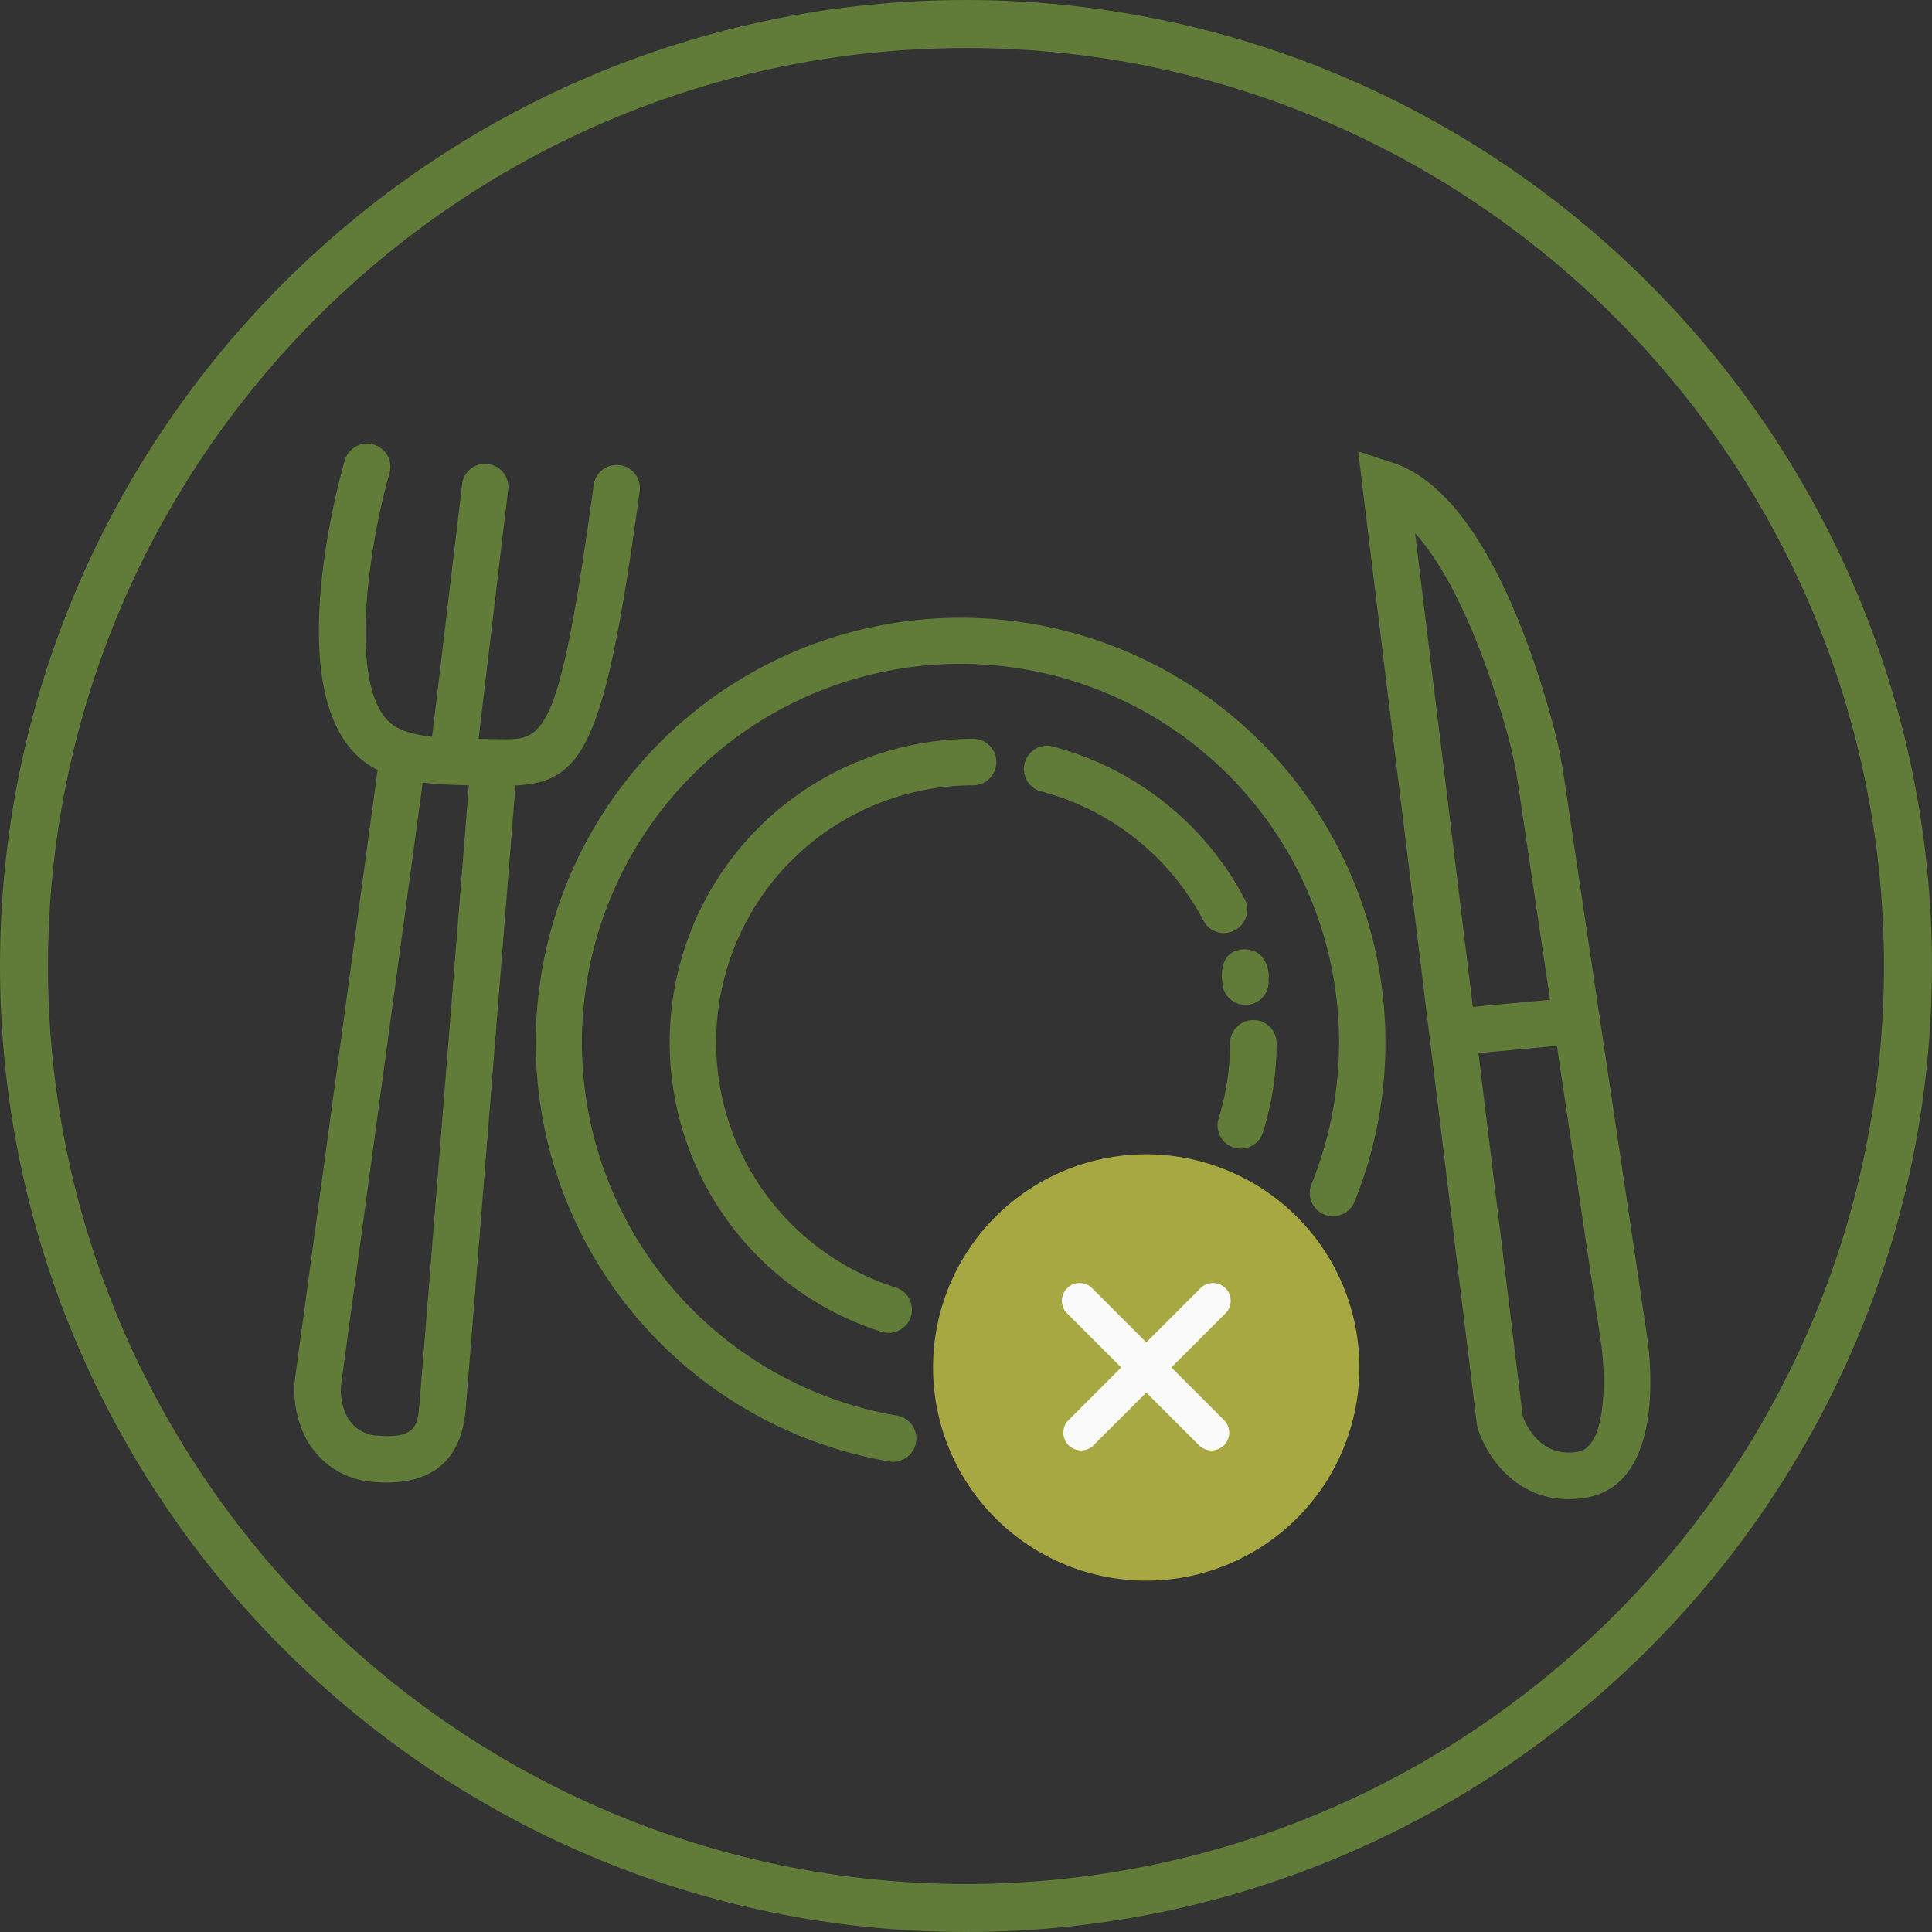 <svg id="Layer_1" data-name="Layer 1" xmlns="http://www.w3.org/2000/svg" viewBox="0 0 462.22 462.22"><rect x="0" y="0" width="462.22" height="462.22" fill="#333333" stroke="none"/><defs><style>.cls-1{fill:#617c39;}.cls-2{fill:#a8a843;}.cls-3{fill:#fafafa;}</style></defs><title>iconLossOfAppetite</title><path class="cls-1" d="M251.16,481.74c-127.43,0-231.1-103.68-231.1-231.11S123.73,19.52,251.16,19.52,482.27,123.2,482.27,250.63,378.6,481.74,251.16,481.74Zm0-450.73C130.06,31,31.54,129.53,31.54,250.63s98.52,219.63,219.62,219.63,219.63-98.53,219.63-219.63S372.27,31,251.16,31Z" transform="translate(-20.06 -19.52)"/><path class="cls-1" d="M140.92,207.49l-1.65,0-4.18-.06c-8.68-.1-16.88-.2-24-3.39-25.69-11.49-10.38-68-8.55-74.35a5.56,5.56,0,0,1,10.7,3.06c-5,17.38-10.9,55.19,2.39,61.13,5,2.25,11.78,2.33,19.6,2.42l4.28.07c10.65.21,14.27.3,22.63-61.12a5.56,5.56,0,0,1,11,1.5C164.54,200,159.47,207.49,140.92,207.49Z" transform="translate(-20.06 -19.52)"/><path class="cls-1" d="M112.65,374.21c-1.08,0-2.15-.06-3.19-.15a19.73,19.73,0,0,1-16.92-11.94,25.07,25.07,0,0,1-1.76-13.82L110.91,200a5.57,5.57,0,0,1,11,1.5L101.8,349.83a14,14,0,0,0,.89,7.74,8.6,8.6,0,0,0,7.77,5.41c9.18.84,9.51-2.77,9.89-6.93.45-4.79,12.16-152.13,12.28-153.62a5.56,5.56,0,1,1,11.09.88c-.48,6.08-11.84,148.9-12.29,153.78C130.15,370.87,121.11,374.21,112.65,374.21Z" transform="translate(-20.06 -19.52)"/><path class="cls-1" d="M128.51,205.88a5,5,0,0,1-.67,0,5.56,5.56,0,0,1-4.87-6.18l7.71-64.79a5.56,5.56,0,0,1,11,1.32L134,201A5.57,5.57,0,0,1,128.51,205.88Z" transform="translate(-20.06 -19.52)"/><path class="cls-1" d="M395.25,378.18c-13,0-19.81-10.8-21.68-17.07l-.19-.91L345,127.53l8.31,2.71c20.41,6.68,32.77,42.13,38.31,62.67a106.26,106.26,0,0,1,2.59,12.41L414,338.42c.59,3.61,5.31,36.15-14.61,39.42A26.09,26.09,0,0,1,395.25,378.18ZM384.36,358.3c.72,2,4.14,10.05,13.21,8.55,7.09-1.16,6.69-18.84,5.42-26.73L383.23,207a97.78,97.78,0,0,0-2.32-11.14c-5-18.31-12.93-38.49-22.3-48.76Z" transform="translate(-20.06 -19.52)"/><path class="cls-1" d="M367.55,272a5.57,5.57,0,0,1-.5-11.11l29.73-2.71a5.56,5.56,0,0,1,1,11.08L368.07,272Z" transform="translate(-20.06 -19.52)"/><path class="cls-1" d="M234,369.27a5.79,5.79,0,0,1-.92-.07,101.64,101.64,0,1,1,111.09-62.29,5.56,5.56,0,1,1-10.31-4.16,90.57,90.57,0,1,0-99,55.48,5.56,5.56,0,0,1-.9,11Z" transform="translate(-20.06 -19.52)"/><path class="cls-1" d="M232.66,338.4a5.75,5.75,0,0,1-1.68-.25,72.63,72.63,0,0,1,21.89-141.87,5.56,5.56,0,0,1,0,11.12,61.5,61.5,0,0,0-18.54,120.13,5.56,5.56,0,0,1-1.67,10.87Z" transform="translate(-20.06 -19.52)"/><path class="cls-1" d="M316.92,294.33a5.56,5.56,0,0,1-5.31-7.21,61.47,61.47,0,0,0,2.74-18.23,5.57,5.57,0,0,1,11.13,0,72.44,72.44,0,0,1-3.25,21.53A5.57,5.57,0,0,1,316.92,294.33Z" transform="translate(-20.06 -19.52)"/><path class="cls-1" d="M318.05,259.94a5.55,5.55,0,0,1-5.53-5c-.21-2.07-.76-7.6,4.67-8.29.56,0,5.44-.51,6.36,5.5a5.31,5.31,0,0,1,0,1.54s0,.1,0,.15a5.57,5.57,0,0,1-5,6.09Z" transform="translate(-20.06 -19.52)"/><path class="cls-1" d="M312.89,242.75a5.57,5.57,0,0,1-4.93-3,61.5,61.5,0,0,0-39.23-31A5.57,5.57,0,0,1,271.47,198a72.78,72.78,0,0,1,46.34,36.57,5.56,5.56,0,0,1-4.92,8.16Z" transform="translate(-20.06 -19.52)"/><path class="cls-2" d="M294.29,295.68a51,51,0,1,0,51,51,51.05,51.05,0,0,0-51-51Zm-16.42,0" transform="translate(-20.06 -19.52)"/><path class="cls-3" d="M313.07,359.45a4.25,4.25,0,0,1-6,6l-12.77-12.77-12.77,12.77a4.25,4.25,0,0,1-6-6l12.77-12.77-12.77-12.77a4.25,4.25,0,1,1,6-6l12.77,12.77,12.77-12.77a4.25,4.25,0,1,1,6,6L300.3,346.68Zm0,0" transform="translate(-20.06 -19.52)"/></svg>